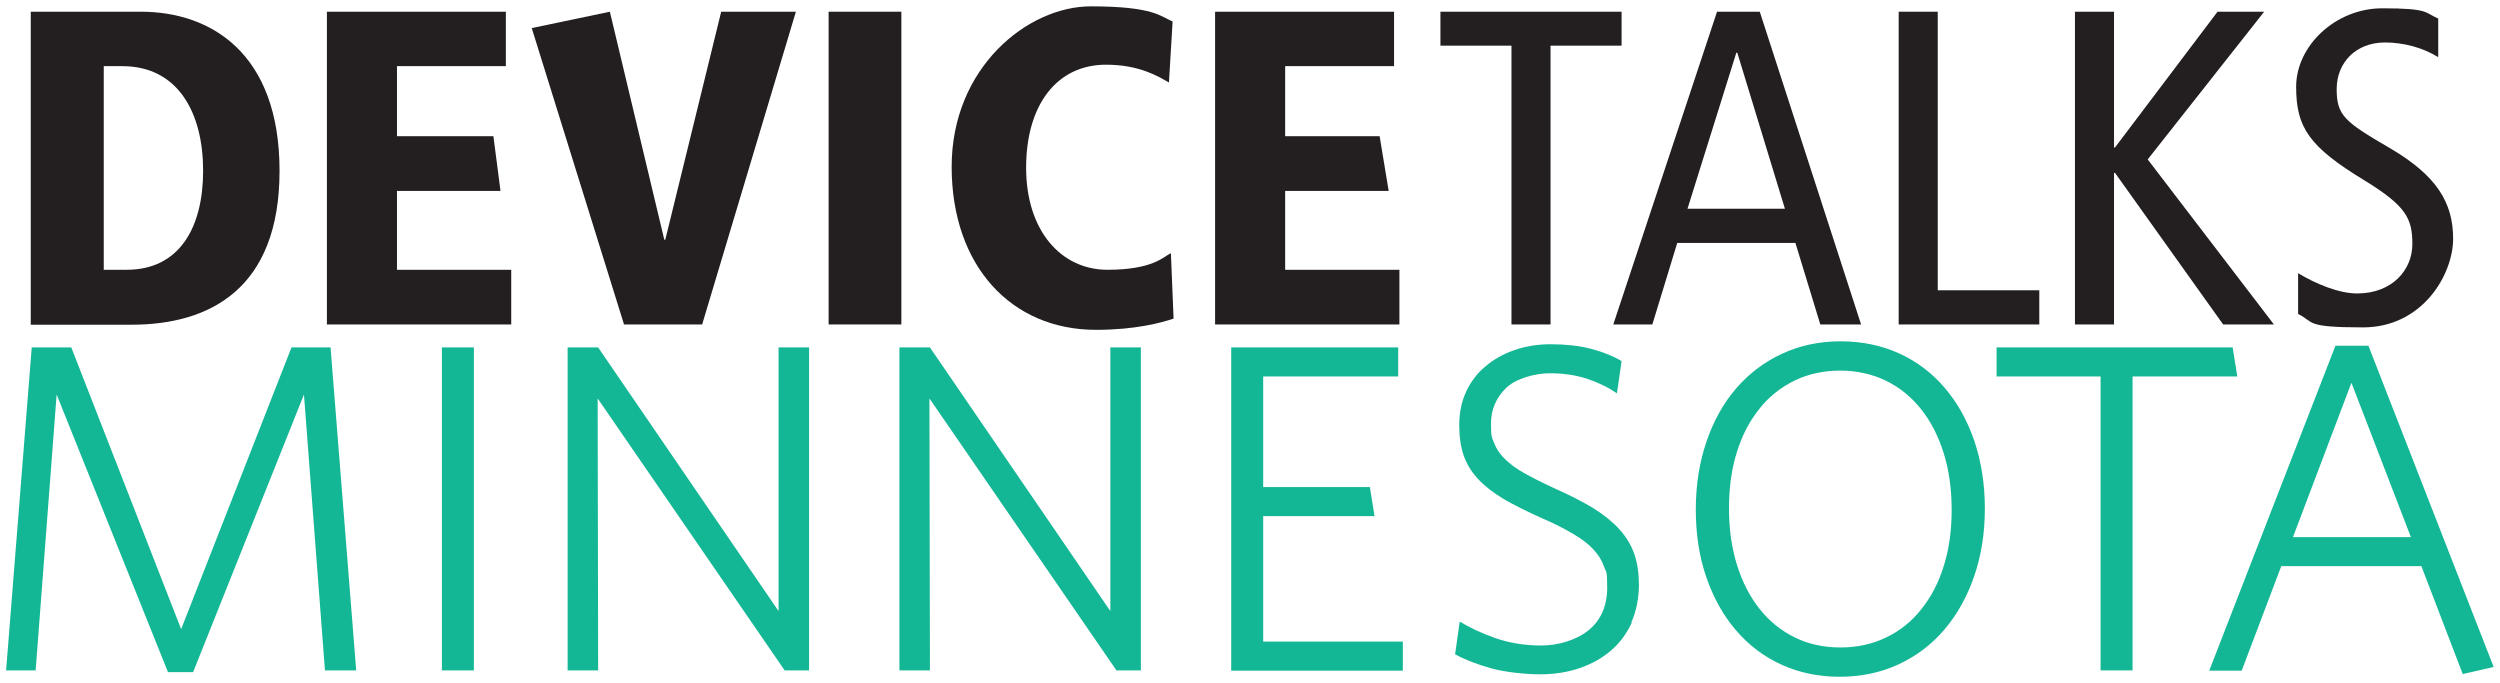 <?xml version="1.0" encoding="UTF-8"?> <svg xmlns="http://www.w3.org/2000/svg" xmlns:i="http://ns.adobe.com/AdobeIllustrator/10.0/" id="Layer_1" version="1.1" viewBox="0 0 1024 279.7"><defs><style> .st0 { fill: #231f20; } .st1 { fill: #14b795; } </style></defs><path class="st1" d="M963.1,156.9l-23.9,63.1h48.3l-24.3-63.1ZM1008.7,276l-16.9-44.1h-57.4l-16.2,42.8h-13.3l51.7-133.1h13.5l51.3,131.6-12.7,2.9ZM873.5,154.2v120.4h-13.1v-120.4h-42.6v-11.9h96.7l1.9,11.9h-43ZM796.1,185.5c-2.2-7-5.3-13-9.3-18-4-5-8.8-8.9-14.4-11.6-5.6-2.7-11.9-4.1-18.7-4.1s-13.1,1.4-18.7,4.1c-5.6,2.8-10.5,6.6-14.4,11.6-4,5-7.1,10.9-9.2,17.8-2.2,6.9-3.2,14.6-3.2,23s1.1,16.2,3.3,23.2c2.2,7,5.3,13,9.3,18,4,5,8.8,8.9,14.4,11.6,5.6,2.8,11.9,4.1,18.7,4.1s13.1-1.4,18.7-4.1c5.6-2.7,10.5-6.6,14.4-11.6,4-5,7.1-10.9,9.2-17.8,2.2-6.9,3.2-14.6,3.2-23s-1.1-16.2-3.3-23.2M808.6,236.1c-2.9,8.4-7,15.7-12.2,21.8-5.2,6.1-11.4,10.8-18.7,14.2-7.3,3.4-15.4,5.1-24.2,5.1s-16.7-1.7-23.9-5c-7.2-3.3-13.4-8-18.6-14.1-5.2-6.1-9.2-13.3-12.1-21.7-2.9-8.4-4.3-17.6-4.3-27.7s1.5-19.4,4.4-27.9c2.9-8.5,7-15.8,12.2-21.8,5.2-6,11.4-10.7,18.7-14.1,7.3-3.4,15.3-5.1,24-5.1s16.9,1.7,24.1,5c7.2,3.3,13.4,8,18.6,14.1,5.2,6.1,9.2,13.3,12.1,21.7,2.8,8.4,4.3,17.6,4.3,27.7s-1.5,19.4-4.4,27.8M668.4,255c-2.1,4.5-4.9,8.4-8.6,11.5-3.6,3.1-7.9,5.5-12.9,7.2-5,1.7-10.4,2.5-16.1,2.5s-13.9-.8-19.8-2.4c-5.8-1.6-10.8-3.5-15-5.8l1.9-13.4c4.1,2.5,9,4.8,14.7,6.8,5.8,2,12,3,18.7,3s14.2-2.1,19.3-6.2c5.1-4.1,7.7-10,7.7-17.5s-.4-6.1-1.3-8.6c-.9-2.6-2.3-4.9-4.4-7.1-2-2.2-4.8-4.3-8.2-6.3-3.4-2-7.6-4.2-12.5-6.3-6.3-2.8-11.7-5.5-16-8-4.3-2.6-7.8-5.3-10.5-8.2-2.7-2.9-4.7-6.2-5.9-9.7-1.2-3.5-1.8-7.6-1.8-12.4s.9-9.5,2.8-13.6c1.9-4.1,4.5-7.6,7.9-10.4,3.4-2.9,7.3-5.1,11.9-6.7,4.6-1.6,9.6-2.4,15-2.4s11.7.6,16.5,1.9c4.8,1.3,8.9,2.9,12.4,5l-1.9,13.2c-3.7-2.5-7.8-4.5-12.4-6-4.6-1.5-9.6-2.2-15.2-2.2s-13.7,2-17.8,6c-4.1,4-6.2,8.9-6.2,14.6s.4,5.7,1.3,8c.9,2.3,2.3,4.5,4.4,6.5,2,2,4.7,4,8.1,5.9,3.4,1.9,7.6,4,12.6,6.3,6.1,2.7,11.3,5.4,15.6,8,4.3,2.7,7.9,5.6,10.6,8.6,2.8,3.1,4.8,6.4,6.1,10.1,1.3,3.7,1.9,8,1.9,12.8s-1,10.7-3.1,15.2M504.3,274.6v-132.3h68.4v11.9h-55.3v45.3h43.7l1.9,11.9h-45.6v51.4h57.2v11.9h-70.3ZM457.3,274.6l-76.6-111.4.2,111.4h-12.5v-132.3h12.5l73.9,108v-108h12.5v132.3h-10.1ZM321.4,274.6l-76.6-111.4.2,111.4h-12.5v-132.3h12.5l73.9,108v-108h12.5v132.3h-10.1ZM181,142.3h13.1v132.3h-13.1v-132.3ZM133.1,274.6l-8.6-113-45.4,113.7h-10.3l-45.6-113.7-8.6,113H2.5l10.5-132.3h16.2l45,115.4,45.2-115.4h16l10.5,132.3h-12.7Z"></path><path class="st0" d="M12.6,4.8h45.1c28.6,0,56.8,16.9,56.8,65.2s-28.6,63-60.6,63H12.6V4.8ZM42.4,110.5h9.5c21.6,0,31.3-17.3,31.3-40.6s-10-42.8-33.1-42.8h-7.6v83.3Z"></path><polygon class="st0" points="133.9 4.8 207.2 4.8 207.2 27.1 162.6 27.1 162.6 55.8 202.1 55.8 205 78.2 162.6 78.2 162.6 110.5 209.4 110.5 209.4 132.9 133.9 132.9 133.9 4.8"></polygon><polygon class="st0" points="217.8 11.5 249.8 4.8 272.1 98.2 272.5 98.2 295.4 4.8 326 4.8 287.6 132.9 255.6 132.9 217.8 11.5"></polygon><rect class="st0" x="339.4" y="4.8" width="29.8" height="128.1"></rect><path class="st0" d="M478.8,33.8c-4.5-2.6-12.2-7.3-25.8-7.3-20,0-32.7,16.3-32.7,42.2s14.4,41.8,33.3,41.8,23.1-5.5,26-6.8l1.1,26.8c-5.1,1.7-15.6,4.6-31.8,4.6-34.7,0-59.1-26.2-59.1-66.8S420.9,2.6,446.8,2.6s28.6,4.2,33.5,6.2l-1.5,25Z"></path><polygon class="st0" points="497.7 4.8 571 4.8 571 27.1 526.4 27.1 526.4 55.8 565.1 55.8 568.8 78.2 526.4 78.2 526.4 110.5 573.2 110.5 573.2 132.9 497.7 132.9 497.7 4.8"></polygon><polygon class="st0" points="619.1 18.7 590 18.7 590 4.8 664.2 4.8 664.2 18.7 635.1 18.7 635.1 132.9 619.1 132.9 619.1 18.7"></polygon><path class="st0" d="M720.8,4.8l41.5,128.1h-16.7l-10.2-33.4h-48.4l-10.2,33.4h-16L703.3,4.8h17.5ZM731.1,85.5l-19.5-63.9h-.4l-20,63.9h39.8Z"></path><polygon class="st0" points="777.7 4.8 793.7 4.8 793.7 118.9 835.3 118.9 835.3 132.9 777.7 132.9 777.7 4.8"></polygon><polygon class="st0" points="849.9 4.8 865.9 4.8 865.9 60.4 866.3 60.4 908.3 4.8 927.4 4.8 879.7 65.3 931.4 132.9 910.6 132.9 866.3 70.8 865.9 70.8 865.9 132.9 849.9 132.9 849.9 4.8"></polygon><path class="st0" d="M998.5,23.3c-6-3.7-13.8-5.9-21.6-5.9-12,0-19.8,8.3-19.8,19.1s3.3,13.4,21.5,24c19.6,11.4,26.2,22.6,26.2,37.3s-12.6,36.3-36.9,36.3-19.8-2.2-26.6-5.5v-16.7c7.3,4.4,16.7,8.3,24.2,8.3,14.4,0,22.6-9.7,22.6-20.2s-2.5-15.6-19.6-26.1c-22.9-13.9-28-21.8-28-38.4s16-32.1,35.3-32.1,17.3,1.8,22.9,4.2v15.6Z"></path></svg> 